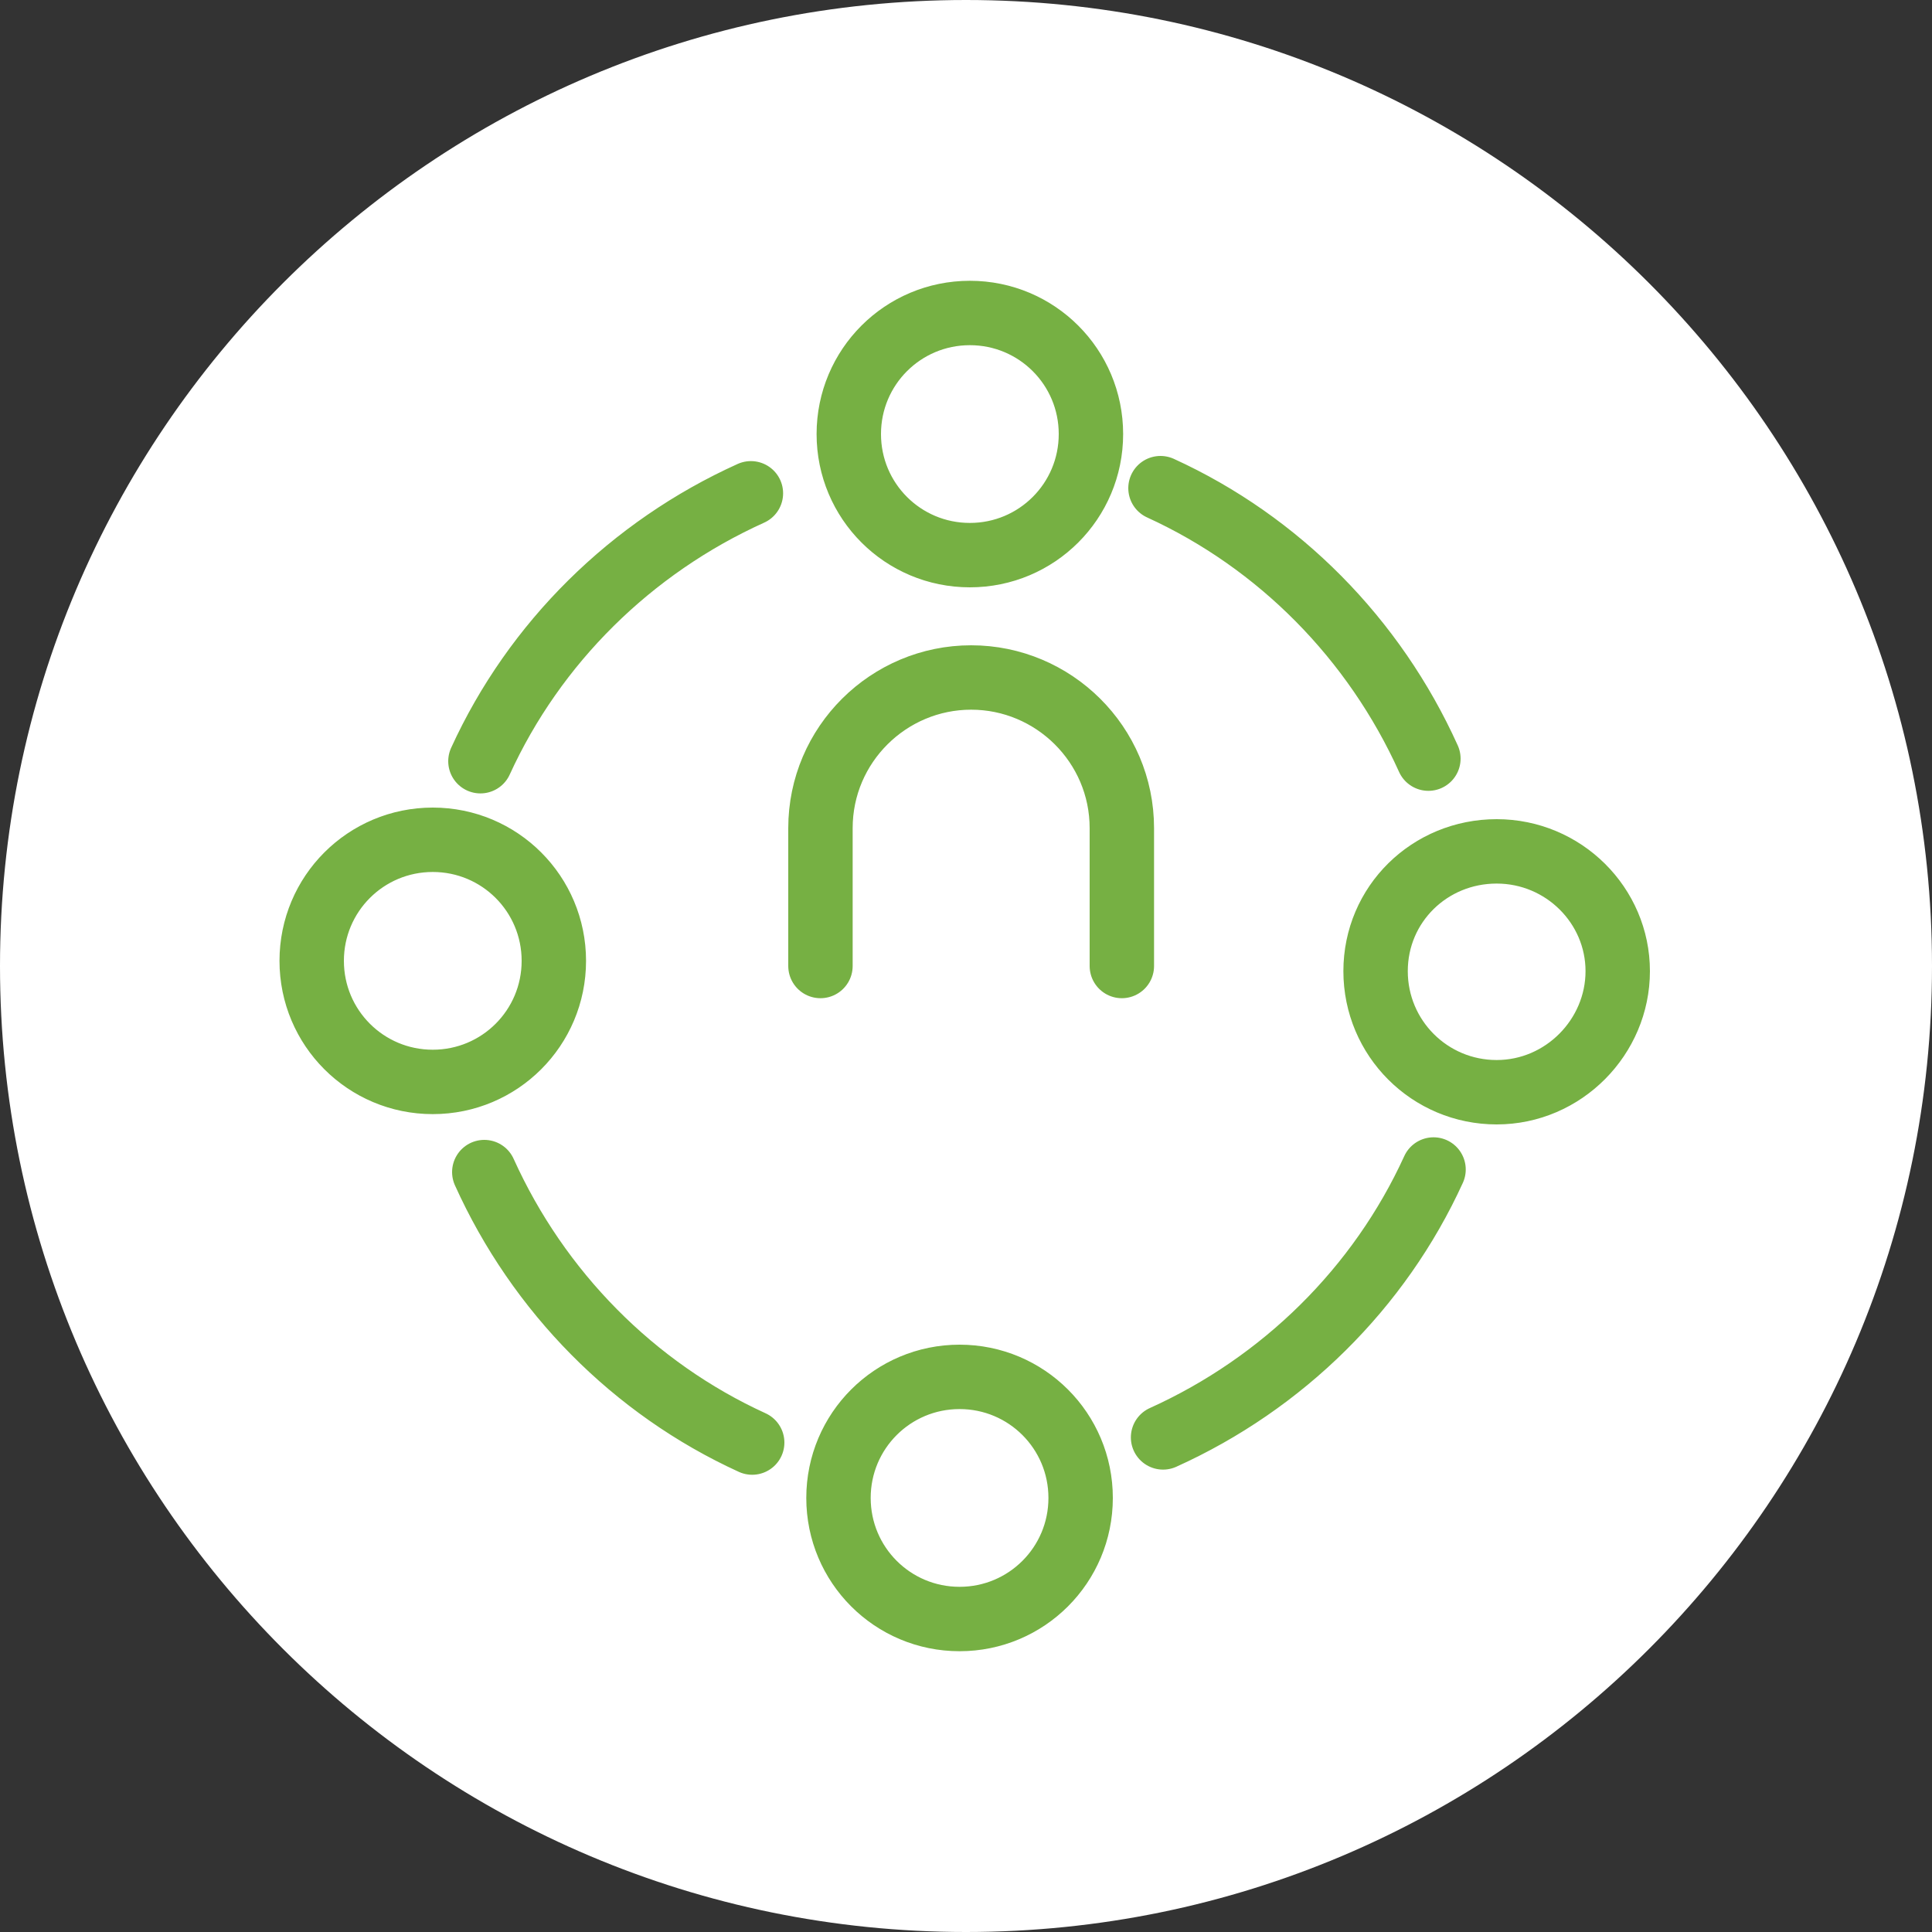 <svg width="15" height="15" viewBox="0 0 15 15" fill="none" xmlns="http://www.w3.org/2000/svg">
<rect x="0" y="0" width="15" height="15" fill="#333333" stroke="none"/>
<g clip-path="url(#clip0_65_5)">
<path d="M7.5 15C11.64 15 15 11.64 15 7.5C15 3.36 11.64 0 7.5 0C3.36 0 0 3.36 0 7.5C0 11.64 3.36 15 7.5 15Z" fill="white"/>
<path d="M6.37 7.5V6.43C6.37 5.78 6.9 5.26 7.54 5.26C8.18 5.26 8.71 5.78 8.71 6.43V7.5M3.73 5.91C4.15 4.99 4.9 4.25 5.83 3.83M5.84 11.2C4.92 10.78 4.18 10.03 3.76 9.1M11.13 9.08C10.71 10 9.96 10.74 9.03 11.16M9.01 3.79C9.93 4.21 10.67 4.96 11.09 5.89M8.47 3.37C8.47 3.89 8.05 4.31 7.53 4.31C7.01 4.31 6.59 3.89 6.59 3.37C6.59 2.85 7.01 2.43 7.53 2.43C8.05 2.43 8.47 2.85 8.47 3.37ZM3.36 6.52C3.88 6.52 4.3 6.94 4.3 7.46C4.3 7.98 3.88 8.4 3.36 8.4C2.84 8.4 2.42 7.98 2.42 7.46C2.42 6.94 2.84 6.52 3.36 6.52ZM6.51 11.63C6.51 11.11 6.93 10.69 7.45 10.69C7.97 10.69 8.39 11.11 8.39 11.63C8.39 12.15 7.97 12.57 7.45 12.57C6.93 12.57 6.51 12.15 6.51 11.63ZM11.62 8.48C11.1 8.48 10.68 8.06 10.68 7.54C10.68 7.02 11.1 6.61 11.62 6.61C12.14 6.61 12.56 7.03 12.56 7.54C12.56 8.05 12.14 8.48 11.62 8.48Z" stroke="#76B043" stroke-width="0.5" stroke-miterlimit="10" stroke-linecap="round"/>
</g>
<defs>
<clipPath id="clip0_65_5">
<rect width="15" height="15" fill="white"/>
</clipPath>
</defs>
</svg>
